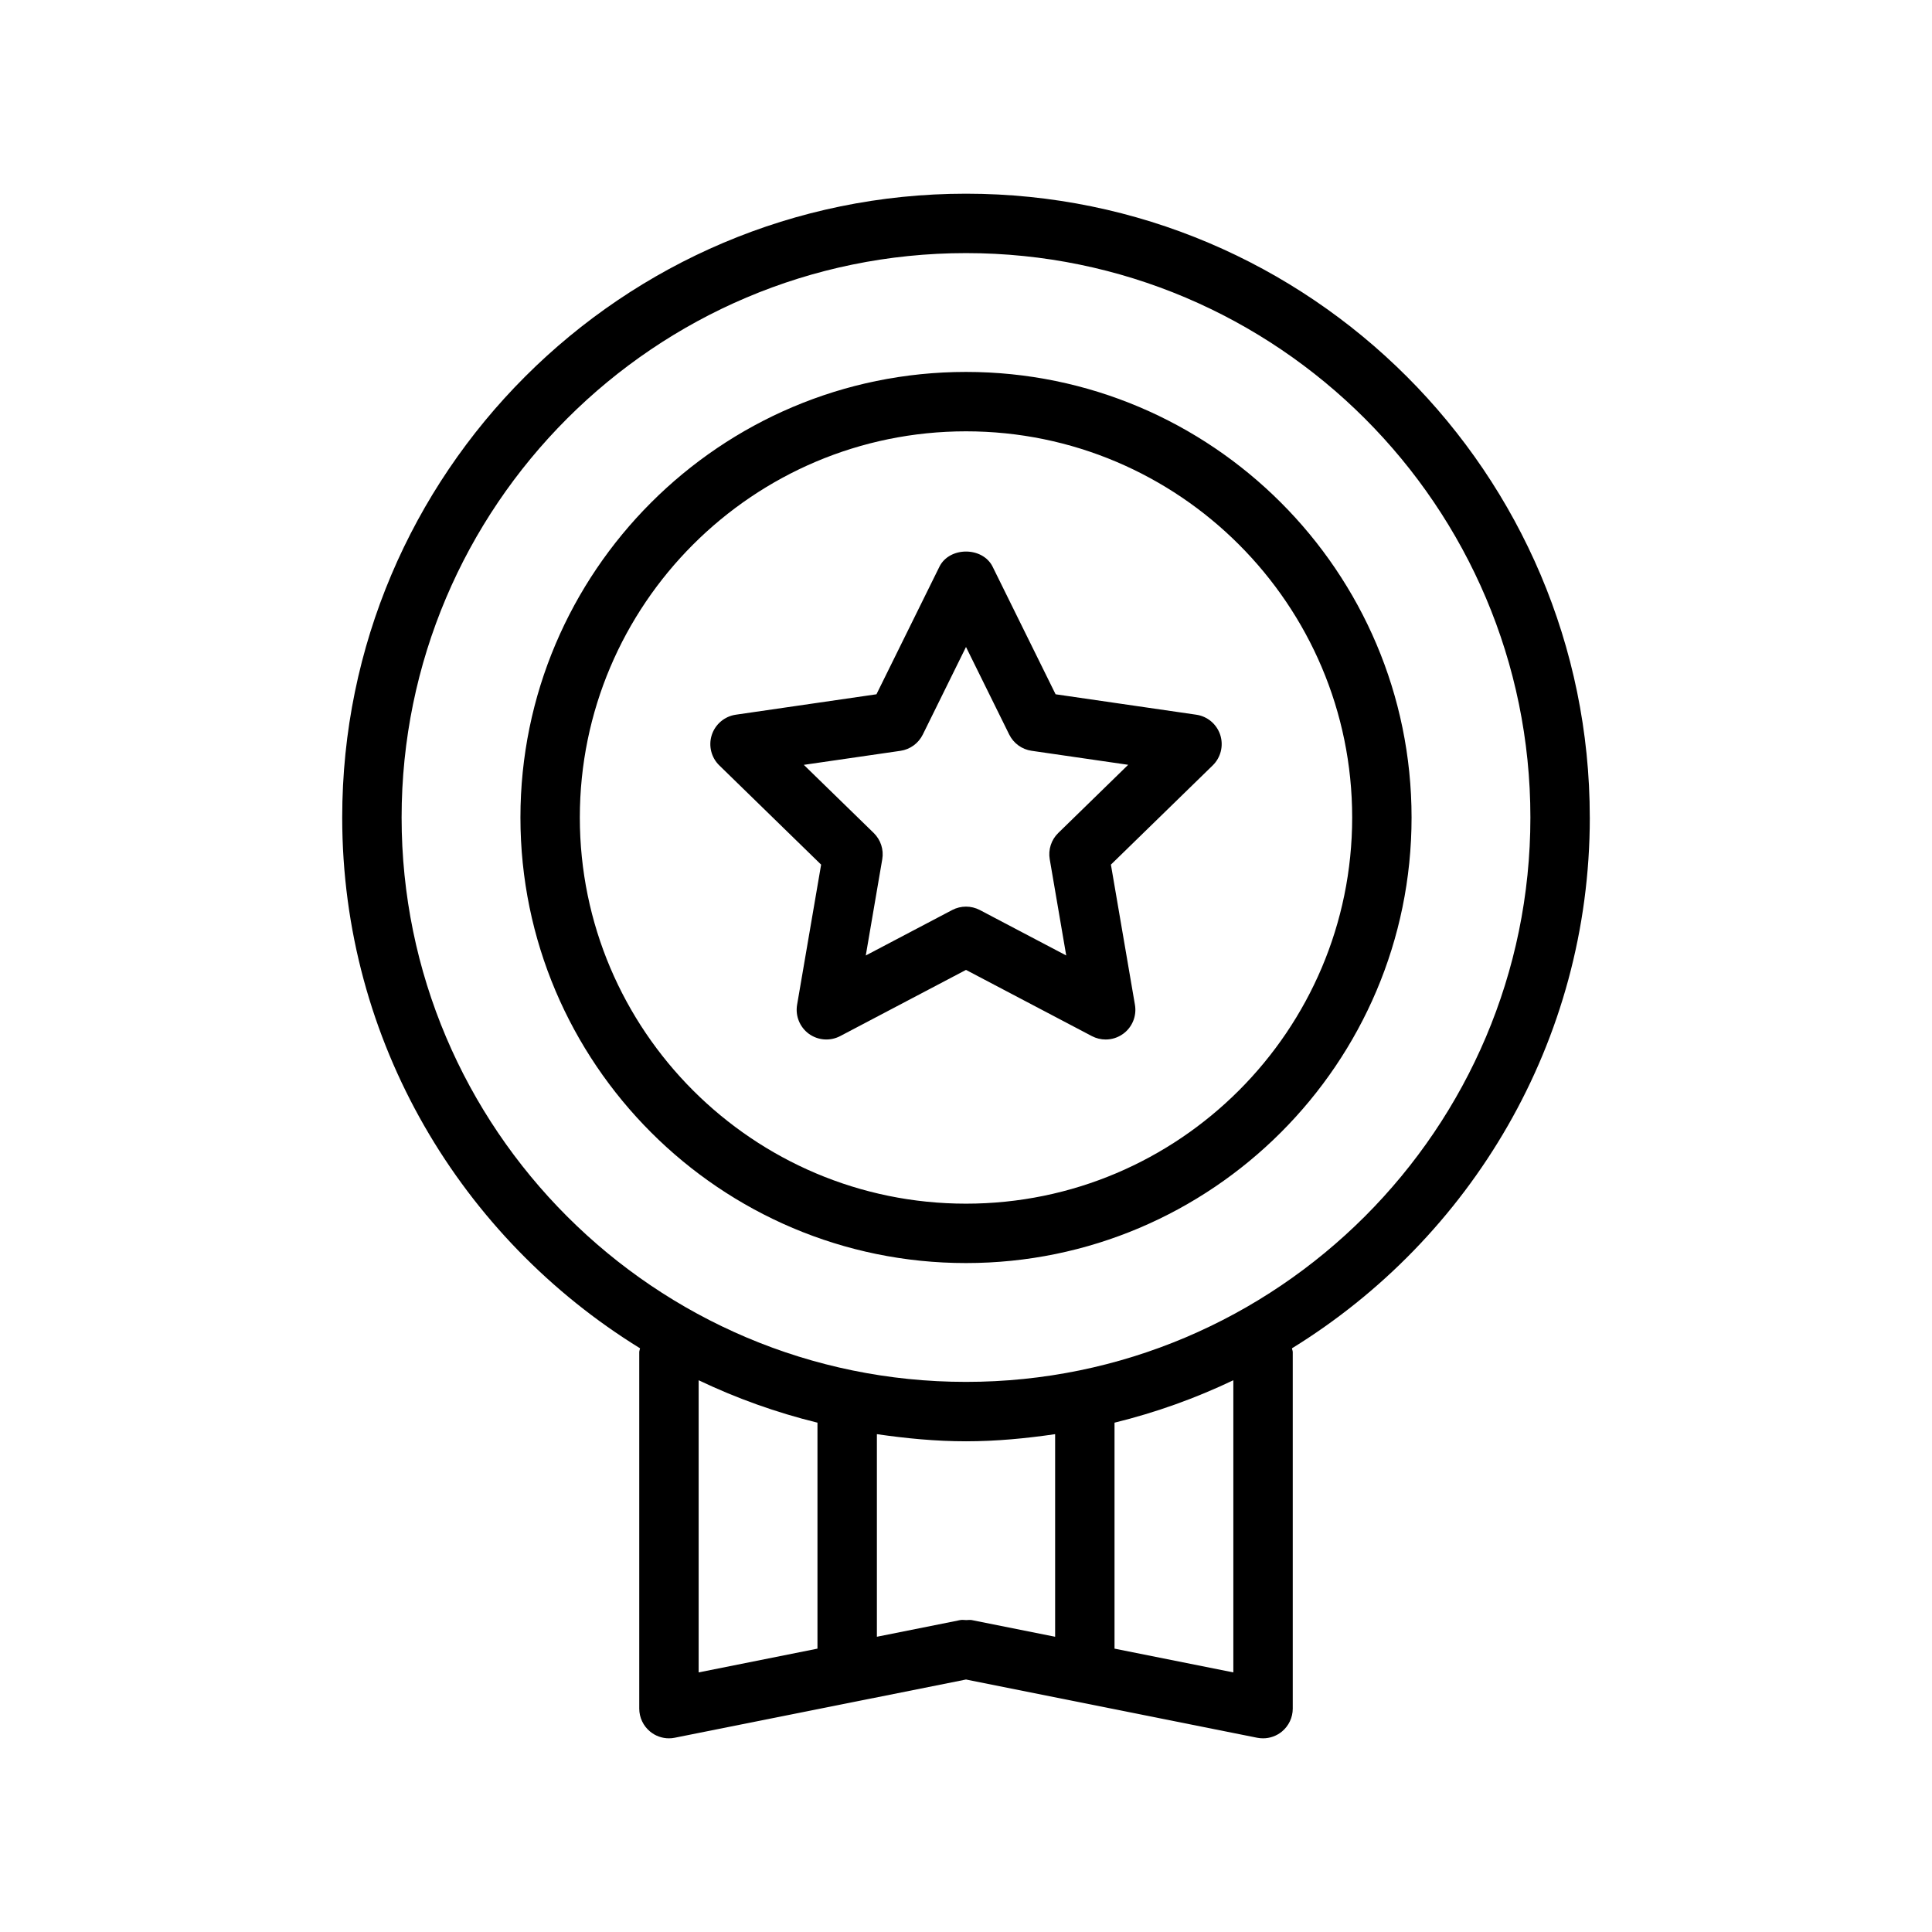 <?xml version="1.0" encoding="UTF-8"?>
<!-- Uploaded to: ICON Repo, www.iconrepo.com, Generator: ICON Repo Mixer Tools -->
<svg fill="#000000" width="800px" height="800px" version="1.1" viewBox="144 144 512 512" xmlns="http://www.w3.org/2000/svg">
 <path d="m565.31 360.64c0-91.156-74.164-165.31-165.31-165.31s-165.31 74.156-165.31 165.31c0 59.473 31.668 111.55 78.926 140.67-0.043 0.355-0.207 0.664-0.207 1.027v94.465c0 2.363 1.062 4.59 2.883 6.086 1.414 1.164 3.188 1.785 4.988 1.785 0.512 0 1.031-0.047 1.543-0.156l77.18-15.43 77.176 15.438c0.512 0.102 1.031 0.148 1.543 0.148 1.801 0 3.574-0.621 4.992-1.785 1.816-1.5 2.879-3.727 2.879-6.086v-94.465c0-0.363-0.164-0.668-0.203-1.023 47.254-29.129 78.926-81.199 78.926-140.68zm-236.16 149.14c9.996 4.769 20.516 8.551 31.488 11.242v59.883l-31.488 6.297zm72.465 63.574c-0.016 0-0.023-0.008-0.039-0.008l-0.031-0.008c-0.496-0.102-0.984 0.008-1.48 0-0.535-0.008-1.062-0.109-1.613 0l-22.066 4.418v-53.688c7.731 1.117 15.578 1.891 23.617 1.891s15.887-0.77 23.617-1.891v53.688zm69.234 13.848-31.488-6.297v-59.883c10.973-2.691 21.492-6.473 31.488-11.242zm-70.848-76.988c-82.477 0-149.57-67.094-149.57-149.57 0-82.473 67.094-149.57 149.57-149.57s149.57 67.094 149.57 149.57c-0.004 82.473-67.098 149.57-149.57 149.57zm0-267.65c-65.109 0-118.08 52.973-118.08 118.08s52.973 118.08 118.08 118.08 118.08-52.973 118.08-118.08c-0.004-65.113-52.973-118.08-118.08-118.08zm0 220.42c-56.426 0-102.34-45.91-102.34-102.34s45.91-102.34 102.34-102.34 102.34 45.91 102.34 102.34-45.91 102.34-102.34 102.34zm61.023-129.58-37.281-5.414-16.68-33.793c-2.644-5.375-11.469-5.375-14.113 0l-16.68 33.793-37.281 5.414c-2.969 0.434-5.422 2.512-6.359 5.359-0.922 2.852-0.156 5.977 1.992 8.07l26.984 26.301-6.367 37.141c-0.504 2.953 0.707 5.934 3.125 7.699 2.441 1.762 5.644 1.984 8.297 0.598l33.34-17.539 33.348 17.539c1.148 0.605 2.418 0.906 3.668 0.906 1.629 0 3.25-0.504 4.629-1.504 2.426-1.762 3.637-4.746 3.125-7.699l-6.367-37.141 26.984-26.301c2.141-2.094 2.914-5.219 1.992-8.07-0.934-2.856-3.391-4.934-6.356-5.359zm-36.574 31.344c-1.852 1.801-2.699 4.418-2.258 6.965l4.367 25.496-22.891-12.043c-1.16-0.602-2.41-0.902-3.668-0.902s-2.512 0.301-3.668 0.906l-22.891 12.043 4.367-25.496c0.441-2.551-0.41-5.156-2.258-6.965l-18.531-18.059 25.602-3.715c2.566-0.371 4.777-1.984 5.926-4.305l11.453-23.219 11.453 23.207c1.148 2.32 3.363 3.938 5.926 4.305l25.602 3.715z"/>
</svg>
